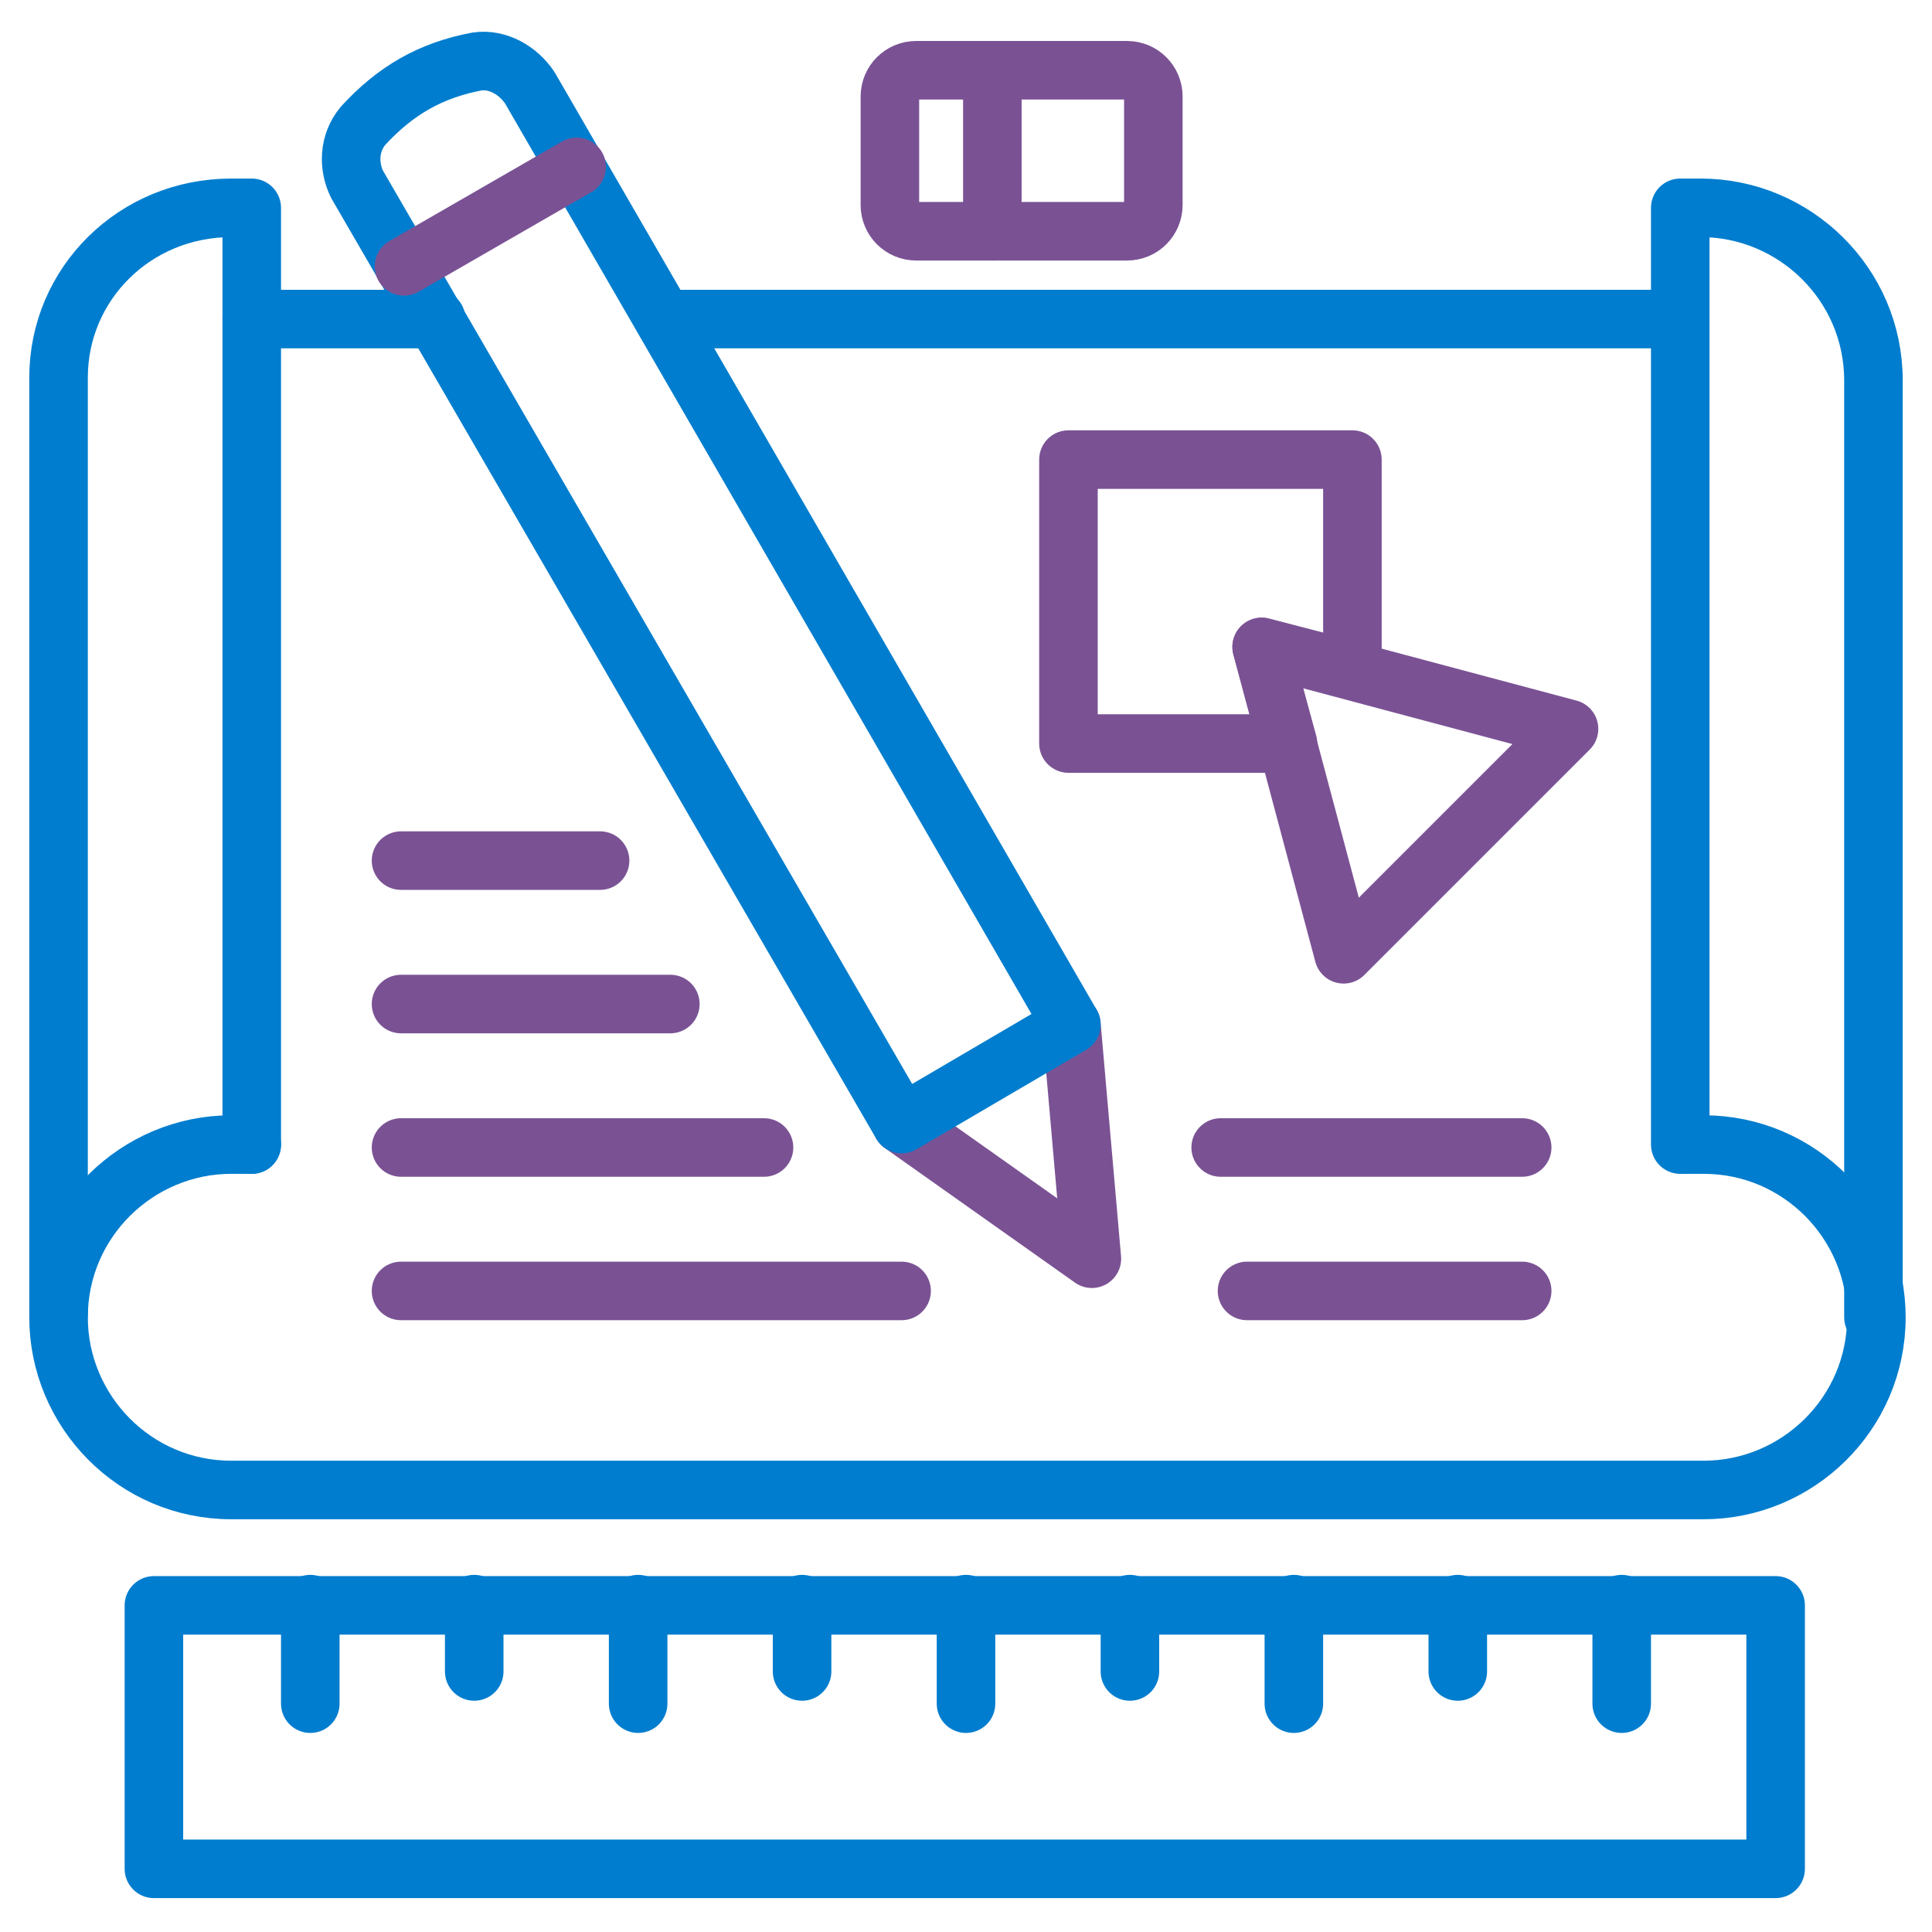 <svg width="512" height="512" viewBox="0 0 512 512" fill="none" xmlns="http://www.w3.org/2000/svg">
<path d="M445.285 303.321V55.078H450.715C475.539 55.078 496.485 75.248 496.485 100.848V349.09" stroke="#007DCE" stroke-width="15.515" stroke-miterlimit="10" stroke-linecap="round" stroke-linejoin="round"/>
<path d="M66.715 303.32H61.285C36.461 303.32 15.515 323.49 15.515 349.09C15.515 373.914 35.685 394.86 61.285 394.86H405.721H451.491C476.315 394.86 497.261 374.69 497.261 349.09C497.261 324.266 477.091 303.32 451.491 303.32H446.061" stroke="#007DCE" stroke-width="15.515" stroke-miterlimit="10" stroke-linecap="round" stroke-linejoin="round"/>
<path d="M66.715 303.321V55.078H61.285C35.685 55.078 15.515 75.248 15.515 100.072V348.315" stroke="#007DCE" stroke-width="15.515" stroke-miterlimit="10" stroke-linecap="round" stroke-linejoin="round"/>
<path d="M442.182 84.559H176.097" stroke="#007DCE" stroke-width="15.515" stroke-miterlimit="10" stroke-linecap="round" stroke-linejoin="round"/>
<path d="M115.588 84.559H66.715" stroke="#007DCE" stroke-width="15.515" stroke-miterlimit="10" stroke-linecap="round" stroke-linejoin="round"/>
<path d="M40.789 495.258V425.44H470.559V495.258H40.789Z" stroke="#007DCE" stroke-width="15.515" stroke-miterlimit="10" stroke-linecap="round" stroke-linejoin="round"/>
<path d="M82.23 425.113V451.489" stroke="#007DCE" stroke-width="15.515" stroke-miterlimit="10" stroke-linecap="round" stroke-linejoin="round"/>
<path d="M125.673 425.113V442.956" stroke="#007DCE" stroke-width="15.515" stroke-miterlimit="10" stroke-linecap="round" stroke-linejoin="round"/>
<path d="M169.115 425.113V451.489" stroke="#007DCE" stroke-width="15.515" stroke-miterlimit="10" stroke-linecap="round" stroke-linejoin="round"/>
<path d="M212.558 425.113V442.956" stroke="#007DCE" stroke-width="15.515" stroke-miterlimit="10" stroke-linecap="round" stroke-linejoin="round"/>
<path d="M256 425.113V451.489" stroke="#007DCE" stroke-width="15.515" stroke-miterlimit="10" stroke-linecap="round" stroke-linejoin="round"/>
<path d="M299.442 425.113V442.956" stroke="#007DCE" stroke-width="15.515" stroke-miterlimit="10" stroke-linecap="round" stroke-linejoin="round"/>
<path d="M342.885 425.113V451.489" stroke="#007DCE" stroke-width="15.515" stroke-miterlimit="10" stroke-linecap="round" stroke-linejoin="round"/>
<path d="M386.327 425.113V442.956" stroke="#007DCE" stroke-width="15.515" stroke-miterlimit="10" stroke-linecap="round" stroke-linejoin="round"/>
<path d="M429.77 425.113V451.489" stroke="#007DCE" stroke-width="15.515" stroke-miterlimit="10" stroke-linecap="round" stroke-linejoin="round"/>
<path d="M283.928 271.516L289.358 333.576L238.934 297.891" stroke="#7A5294" stroke-width="15.515" stroke-miterlimit="10" stroke-linecap="round" stroke-linejoin="round"/>
<path d="M238.933 297.891L283.927 271.515L140.412 23.273C137.309 18.618 131.879 15.515 126.449 16.291C114.036 18.618 104.727 24.048 96.194 33.357C92.315 38.012 92.315 44.218 94.642 48.873L238.933 297.891Z" stroke="#007DCE" stroke-width="15.515" stroke-miterlimit="10" stroke-linecap="round" stroke-linejoin="round"/>
<path d="M152.824 44.219L107.055 70.594" stroke="#7A5294" stroke-width="15.515" stroke-miterlimit="10" stroke-linecap="round" stroke-linejoin="round"/>
<path d="M298.666 61.284H242.812C238.933 61.284 235.83 58.181 235.83 54.302V25.599C235.83 21.72 238.933 18.617 242.812 18.617H298.666C302.545 18.617 305.648 21.72 305.648 25.599V54.302C305.648 58.181 302.545 61.284 298.666 61.284Z" stroke="#7A5294" stroke-width="15.515" stroke-miterlimit="10" stroke-linecap="round" stroke-linejoin="round"/>
<path d="M262.981 18.617V61.284" stroke="#7A5294" stroke-width="15.515" stroke-miterlimit="10" stroke-linecap="round" stroke-linejoin="round"/>
<path d="M358.4 177.648L334.351 171.441L341.333 197.041H283.151V121.793H358.4V177.648Z" stroke="#7A5294" stroke-width="15.515" stroke-miterlimit="10" stroke-linecap="round" stroke-linejoin="round"/>
<path d="M334.352 171.441L356.073 252.896L415.806 193.163L334.352 171.441Z" stroke="#7A5294" stroke-width="15.515" stroke-miterlimit="10" stroke-linecap="round" stroke-linejoin="round"/>
<path d="M106.279 228.07H159.03" stroke="#7A5294" stroke-width="15.515" stroke-miterlimit="10" stroke-linecap="round" stroke-linejoin="round"/>
<path d="M106.279 266.082H177.649" stroke="#7A5294" stroke-width="15.515" stroke-miterlimit="10" stroke-linecap="round" stroke-linejoin="round"/>
<path d="M323.491 304.098H403.394" stroke="#7A5294" stroke-width="15.515" stroke-miterlimit="10" stroke-linecap="round" stroke-linejoin="round"/>
<path d="M106.279 304.098H202.473" stroke="#7A5294" stroke-width="15.515" stroke-miterlimit="10" stroke-linecap="round" stroke-linejoin="round"/>
<path d="M330.473 342.109H403.394" stroke="#7A5294" stroke-width="15.515" stroke-miterlimit="10" stroke-linecap="round" stroke-linejoin="round"/>
<path d="M106.279 342.109H238.933" stroke="#7A5294" stroke-width="15.515" stroke-miterlimit="10" stroke-linecap="round" stroke-linejoin="round"/>
</svg>
